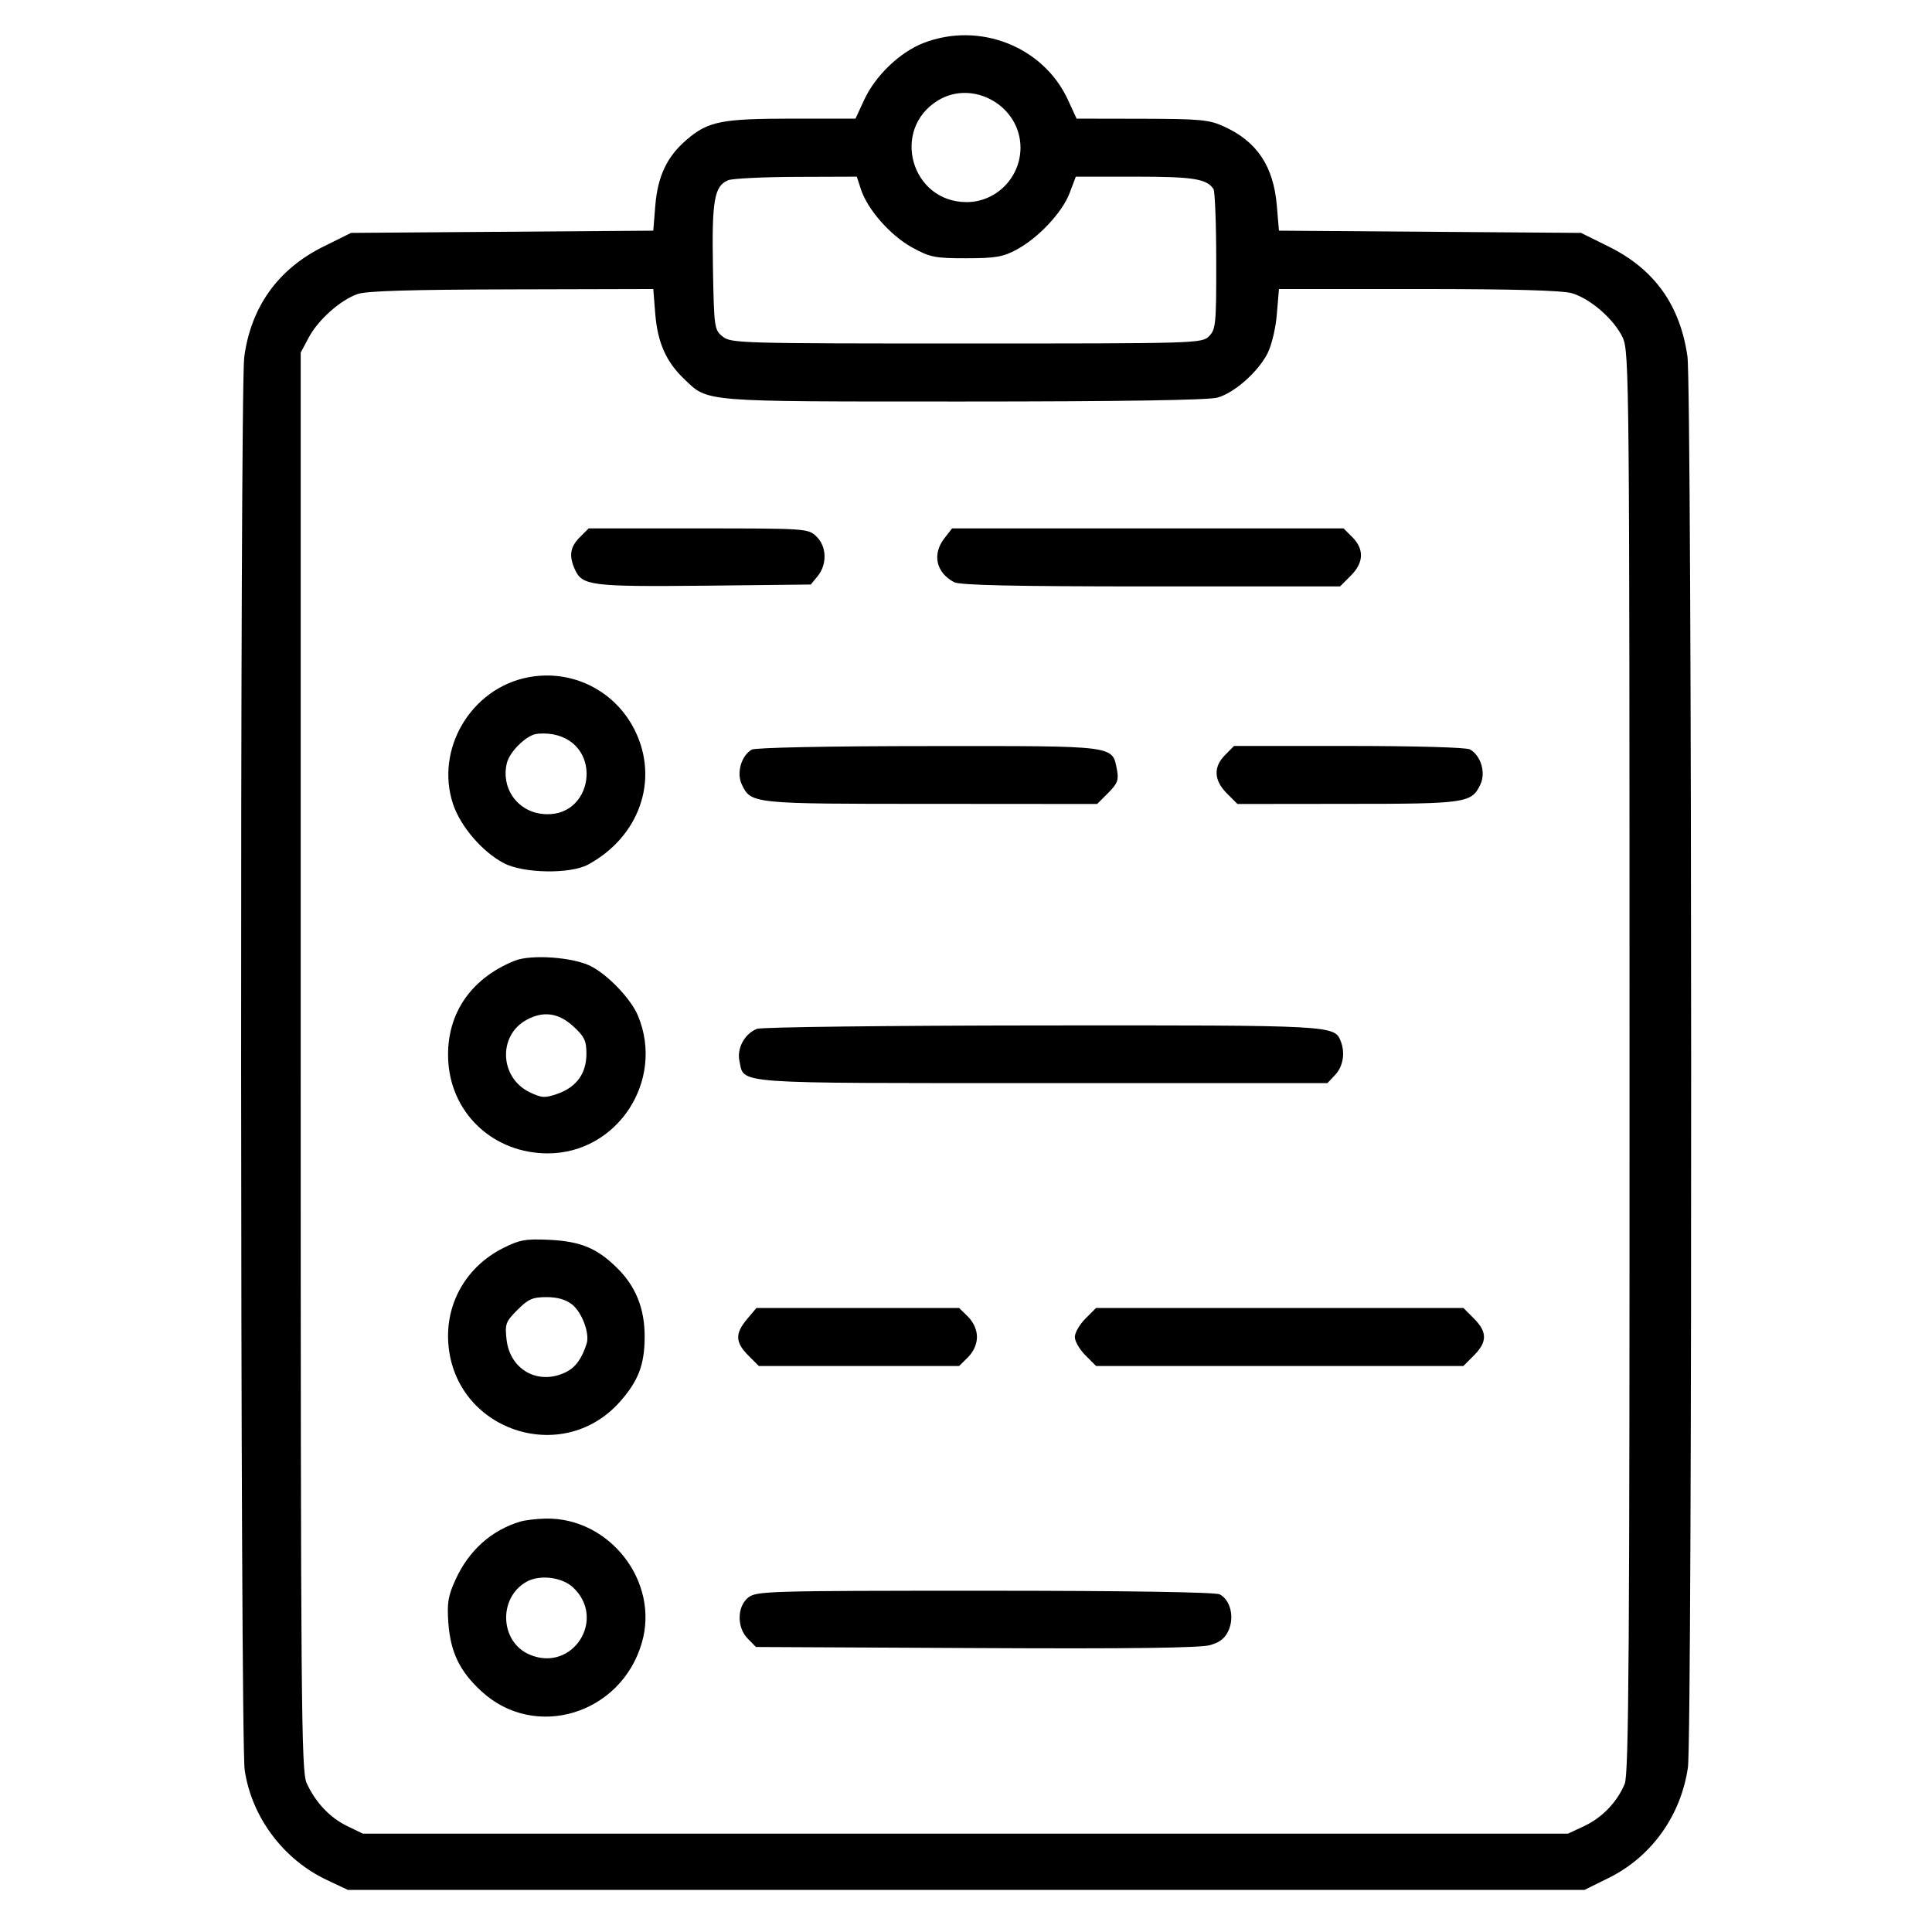 <?xml version="1.0" encoding="UTF-8"?>
<svg xmlns="http://www.w3.org/2000/svg" xmlns:xlink="http://www.w3.org/1999/xlink" width="64px" height="64px" viewBox="0 0 64 64" version="1.1">
<defs>
<clipPath id="clip1">
  <path d="M 7.5 1.168 L 56.332 1.168 L 56.332 62.664 L 7.5 62.664 Z M 7.5 1.168 "/>
</clipPath>
</defs>
<g id="surface1">
<g clip-path="url(#clip1)" clip-rule="nonzero">
<path style=" stroke:none;fill-rule:evenodd;fill:rgb(0%,0%,0%);fill-opacity:1;" d="M 30.598 1.422 C 29.809 1.727 28.996 2.508 28.625 3.312 L 28.34 3.93 L 26.254 3.93 C 23.898 3.93 23.457 4.02 22.75 4.625 C 22.098 5.184 21.789 5.824 21.707 6.816 L 21.641 7.641 L 11.629 7.715 L 10.715 8.168 C 9.207 8.914 8.309 10.172 8.09 11.836 C 7.945 12.992 7.957 57.594 8.105 58.629 C 8.332 60.191 9.387 61.602 10.836 62.281 L 11.523 62.605 L 52.488 62.605 L 53.277 62.215 C 54.703 61.516 55.68 60.152 55.914 58.551 C 56.066 57.484 56.055 12.875 55.898 11.801 C 55.652 10.102 54.801 8.914 53.289 8.168 L 52.375 7.715 L 42.367 7.641 L 42.297 6.816 C 42.188 5.504 41.637 4.68 40.531 4.184 C 40.051 3.965 39.742 3.938 37.828 3.934 L 35.664 3.93 L 35.379 3.312 C 34.57 1.547 32.453 0.707 30.598 1.422 Z M 31.07 3.328 C 29.504 4.289 30.18 6.691 32.016 6.695 C 33 6.695 33.805 5.883 33.805 4.891 C 33.805 3.512 32.238 2.617 31.07 3.328 Z M 24.125 5.969 C 23.66 6.156 23.578 6.641 23.617 8.852 C 23.652 10.859 23.664 10.926 23.938 11.148 C 24.211 11.371 24.523 11.379 32.016 11.379 C 39.648 11.379 39.816 11.375 40.051 11.137 C 40.273 10.914 40.293 10.738 40.289 8.648 C 40.289 7.406 40.246 6.332 40.199 6.262 C 39.973 5.922 39.523 5.852 37.613 5.852 L 35.637 5.852 L 35.434 6.391 C 35.188 7.043 34.387 7.891 33.668 8.273 C 33.227 8.512 32.965 8.555 32.004 8.555 C 30.961 8.555 30.809 8.523 30.211 8.195 C 29.496 7.801 28.738 6.941 28.52 6.273 L 28.383 5.852 L 26.379 5.859 C 25.277 5.863 24.262 5.914 24.125 5.969 Z M 11.84 9.742 C 11.262 9.949 10.543 10.594 10.23 11.176 L 9.961 11.68 L 9.961 35.16 C 9.961 56.422 9.98 58.68 10.156 59.062 C 10.445 59.703 10.934 60.219 11.504 60.492 L 12.02 60.742 L 51.941 60.742 L 52.484 60.488 C 53.074 60.211 53.57 59.695 53.82 59.094 C 53.957 58.777 53.984 54.656 53.98 35.195 C 53.98 12.609 53.969 11.66 53.758 11.191 C 53.484 10.594 52.699 9.902 52.078 9.715 C 51.762 9.621 50.152 9.574 46.988 9.574 L 42.367 9.574 L 42.297 10.406 C 42.262 10.871 42.121 11.445 41.988 11.707 C 41.668 12.328 40.895 13.012 40.328 13.172 C 40.027 13.254 37.148 13.301 31.91 13.301 C 23.133 13.301 23.473 13.328 22.652 12.543 C 22.066 11.98 21.785 11.348 21.707 10.406 L 21.641 9.574 L 16.941 9.586 C 13.574 9.594 12.129 9.637 11.84 9.742 Z M 19.207 17.797 C 18.883 18.121 18.84 18.414 19.047 18.871 C 19.289 19.402 19.59 19.438 23.344 19.402 L 26.859 19.363 L 27.09 19.082 C 27.406 18.688 27.387 18.09 27.039 17.766 C 26.77 17.508 26.695 17.504 23.133 17.504 L 19.5 17.504 Z M 31.293 17.82 C 30.871 18.355 31.004 18.965 31.605 19.285 C 31.797 19.387 33.598 19.426 38.129 19.426 L 44.391 19.426 L 44.742 19.074 C 45.18 18.641 45.195 18.195 44.801 17.797 L 44.508 17.504 L 31.539 17.504 Z M 17.488 22.438 C 15.598 22.805 14.406 24.824 15.008 26.637 C 15.254 27.375 15.973 28.215 16.684 28.59 C 17.324 28.934 18.891 28.961 19.48 28.641 C 21.18 27.719 21.84 25.84 21.035 24.203 C 20.379 22.871 18.945 22.156 17.488 22.438 Z M 17.75 24.316 C 17.414 24.379 16.883 24.906 16.793 25.27 C 16.59 26.078 17.105 26.848 17.926 26.957 C 19.664 27.191 20.035 24.641 18.312 24.324 C 18.145 24.293 17.895 24.289 17.75 24.316 Z M 24.902 24.832 C 24.555 25.035 24.391 25.605 24.574 25.988 C 24.883 26.629 24.898 26.629 30.84 26.629 L 36.344 26.633 L 36.711 26.266 C 37.016 25.961 37.062 25.84 37.004 25.516 C 36.84 24.684 37.055 24.711 30.758 24.715 C 27.426 24.715 25.016 24.766 24.902 24.832 Z M 40.586 25.008 C 40.188 25.402 40.207 25.848 40.641 26.281 L 40.992 26.633 L 44.637 26.629 C 48.574 26.629 48.746 26.602 49.039 25.988 C 49.227 25.598 49.055 25.023 48.691 24.824 C 48.566 24.758 46.879 24.711 44.676 24.711 L 40.879 24.711 Z M 17.043 31.828 C 15.531 32.441 14.734 33.684 14.855 35.234 C 14.996 36.945 16.383 38.203 18.141 38.207 C 20.449 38.211 22.031 35.797 21.133 33.645 C 20.906 33.098 20.148 32.301 19.578 32.008 C 18.992 31.707 17.59 31.605 17.043 31.828 Z M 17.441 33.785 C 16.488 34.305 16.551 35.707 17.551 36.184 C 17.953 36.375 18.051 36.379 18.477 36.23 C 19.102 36.008 19.426 35.555 19.426 34.906 C 19.426 34.473 19.359 34.336 18.988 33.996 C 18.5 33.551 18 33.48 17.441 33.785 Z M 25.074 34.082 C 24.664 34.246 24.402 34.73 24.496 35.156 C 24.664 35.918 24.156 35.879 34.531 35.879 L 43.973 35.879 L 44.234 35.602 C 44.488 35.328 44.566 34.887 44.418 34.504 C 44.211 33.961 44.219 33.961 34.504 33.969 C 29.461 33.973 25.219 34.023 25.074 34.082 Z M 16.66 41.348 C 15.445 41.961 14.75 43.18 14.852 44.512 C 15.066 47.371 18.598 48.582 20.516 46.457 C 21.141 45.758 21.352 45.219 21.355 44.289 C 21.359 43.34 21.055 42.594 20.418 41.98 C 19.766 41.34 19.219 41.121 18.191 41.07 C 17.406 41.035 17.211 41.07 16.66 41.348 Z M 17.141 43.391 C 16.75 43.785 16.723 43.855 16.781 44.379 C 16.898 45.395 17.859 45.91 18.773 45.441 C 19.074 45.281 19.277 45 19.434 44.508 C 19.539 44.172 19.281 43.473 18.949 43.211 C 18.742 43.047 18.461 42.969 18.102 42.969 C 17.648 42.969 17.5 43.031 17.141 43.391 Z M 24.746 43.699 C 24.344 44.176 24.355 44.465 24.785 44.898 L 25.137 45.25 L 31.773 45.25 L 32.07 44.957 C 32.254 44.77 32.363 44.523 32.363 44.289 C 32.363 44.055 32.254 43.809 32.07 43.621 L 31.773 43.328 L 25.059 43.328 Z M 35.957 43.68 C 35.766 43.871 35.605 44.145 35.605 44.289 C 35.605 44.434 35.766 44.707 35.957 44.898 L 36.309 45.25 L 48.477 45.25 L 48.828 44.898 C 49.27 44.453 49.27 44.125 48.828 43.68 L 48.477 43.328 L 36.309 43.328 Z M 17.23 50.406 C 16.273 50.695 15.531 51.363 15.094 52.32 C 14.844 52.863 14.805 53.094 14.852 53.762 C 14.926 54.738 15.227 55.363 15.949 56.027 C 17.719 57.66 20.574 56.793 21.262 54.418 C 21.852 52.398 20.199 50.266 18.078 50.305 C 17.777 50.312 17.395 50.355 17.23 50.406 Z M 17.441 52.398 C 16.492 52.934 16.559 54.402 17.555 54.816 C 18.969 55.406 20.102 53.637 18.984 52.586 C 18.617 52.242 17.879 52.152 17.441 52.398 Z M 24.785 52.922 C 24.41 53.223 24.406 53.922 24.777 54.289 L 25.043 54.559 L 32.336 54.594 C 37.445 54.621 39.77 54.59 40.09 54.496 C 40.426 54.398 40.59 54.262 40.707 53.988 C 40.891 53.547 40.754 53 40.406 52.816 C 40.27 52.742 37.328 52.695 32.625 52.695 C 25.414 52.695 25.051 52.707 24.785 52.922 Z M 24.785 52.922 "/>
</g>
</g>
</svg>
